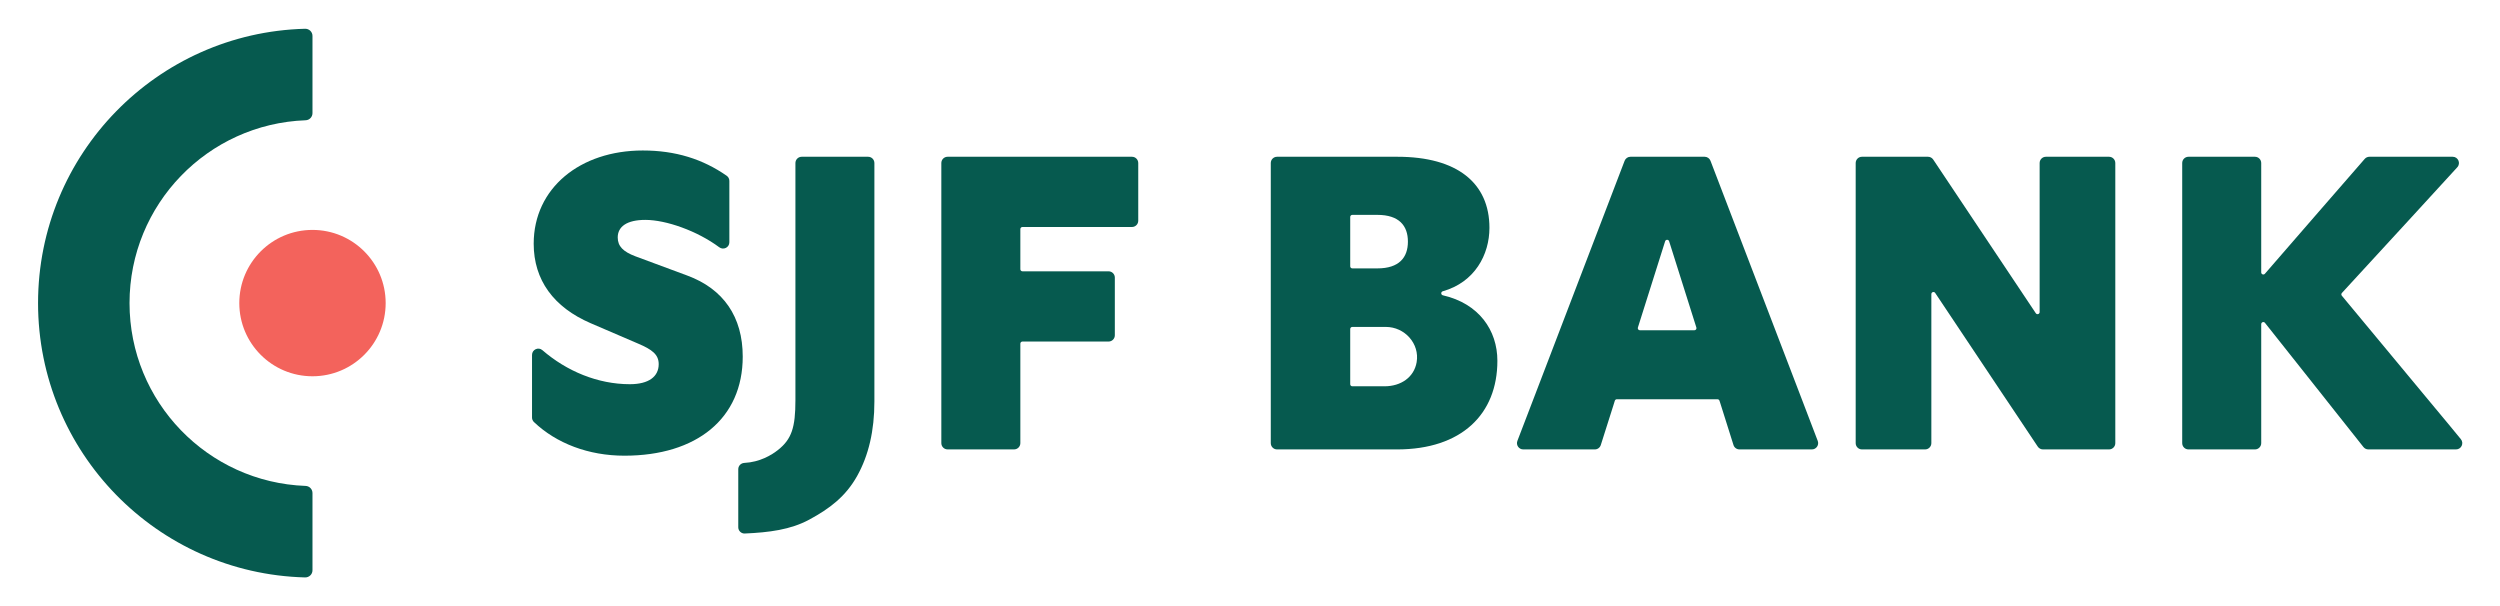 <?xml version="1.0" encoding="UTF-8"?>
<svg xmlns="http://www.w3.org/2000/svg" id="Layer_2" data-name="Layer 2" viewBox="0 0 1320 320">
  <defs>
    <style>
      .cls-1 {
        fill: none;
      }

      .cls-2 {
        fill: #f3635c;
      }

      .cls-3 {
        fill: #065a4f;
      }
    </style>
  </defs>
  <g id="Layer_1-2" data-name="Layer 1">
    <g>
      <g>
        <circle class="cls-2" cx="164.99" cy="160.032" r="38.64"></circle>
        <g>
          <path class="cls-3" d="M280.909,220.435v-33.04c0-2.816,3.313-4.372,5.443-2.53,12.856,11.119,29.283,17.994,46.213,17.994,9.934,0,15.232-3.974,15.232-10.597,0-5.077-3.532-7.725-10.817-10.817l-25.166-10.817c-19.426-8.388-30.022-22.737-30.022-41.942,0-29.36,24.503-49.228,57.616-49.228,17.243,0,31.613,4.517,44.297,13.352.883.615,1.398,1.636,1.398,2.712v32.414c0,2.746-3.126,4.266-5.329,2.626-11.577-8.62-28.067-14.459-39.043-14.459-9.712,0-14.569,3.531-14.569,9.271,0,4.636,2.869,7.505,9.272,9.934l27.372,10.155c19.206,7.063,29.36,21.853,29.36,42.825,0,32.671-24.283,52.318-62.472,52.318-18.887,0-35.894-6.468-47.779-17.781-.652-.62-1.007-1.491-1.007-2.39Z"></path>
          <path class="cls-3" d="M497.024,218.09V86.081c0-1.829,1.483-3.311,3.311-3.311h97.35c1.829,0,3.311,1.483,3.311,3.311v30.463c0,1.829-1.483,3.311-3.311,3.311h-57.837c-.61,0-1.104.494-1.104,1.104v21.193c0,.61.494,1.104,1.104,1.104h45.475c1.829,0,3.311,1.483,3.311,3.311v30.462c0,1.829-1.483,3.311-3.311,3.311h-45.475c-.61,0-1.104.494-1.104,1.104v52.539c0,1.829-1.483,3.311-3.311,3.311h-35.098c-1.829,0-3.311-1.483-3.311-3.311v-15.894Z"></path>
          <path class="cls-3" d="M670.972,218.09V86.081c0-1.829,1.483-3.311,3.311-3.311h63.575c31.567,0,48.566,13.907,48.566,37.528,0,14.185-7.776,28.732-24.637,33.494-1.091.308-1.066,1.873.039,2.125,19.026,4.337,28.792,18.444,28.792,34.579,0,28.256-18.985,46.799-52.98,46.799h-63.355c-1.829,0-3.311-1.483-3.311-3.311v-15.894ZM727.263,141.71c11.48,0,16.115-5.74,16.115-14.128s-4.635-14.128-16.115-14.128h-13.245c-.61,0-1.104.494-1.104,1.104v26.048c0,.61.494,1.104,1.104,1.104h13.245ZM731.017,203.962c8.681,0,15.6-4.763,16.971-12.71,1.691-9.801-6.296-18.636-16.242-18.636h-17.728c-.61,0-1.104.494-1.104,1.104v29.139c0,.61.494,1.104,1.104,1.104h16.998Z"></path>
          <path class="cls-3" d="M810.708,207.935l47.09-123.038c.49-1.281,1.72-2.128,3.093-2.128h39.152c1.372,0,2.602.846,3.092,2.127l47.972,125.246,8.658,22.659c.828,2.168-.772,4.493-3.093,4.493h-38.236c-1.445,0-2.723-.937-3.158-2.315l-6.996-22.187-.411-1.233c-.15-.451-.572-.755-1.047-.755h-53.138c-.483,0-.91.314-1.054.775l-.862,2.758-6.553,20.648c-.436,1.375-1.713,2.31-3.156,2.31h-37.793c-2.322,0-3.923-2.328-3.092-4.497l9.533-24.863ZM895.685,172.945l-14.388-45.562c-.325-1.029-1.78-1.029-2.105,0l-14.389,45.562c-.225.711.306,1.436,1.053,1.436h28.776c.746,0,1.277-.725,1.053-1.436Z"></path>
          <path class="cls-3" d="M979.801,218.09V86.081c0-1.829,1.483-3.311,3.311-3.311h34.873c1.106,0,2.14.553,2.754,1.473l54.17,81.149c.606.908,2.022.479,2.022-.613v-78.698c0-1.829,1.483-3.311,3.311-3.311h33.333c1.829,0,3.311,1.483,3.311,3.311v147.902c0,1.829-1.483,3.311-3.311,3.311h-34.873c-1.106,0-2.14-.553-2.754-1.473l-54.17-81.149c-.606-.908-2.022-.479-2.022.613v78.698c0,1.829-1.483,3.311-3.311,3.311h-33.333c-1.829,0-3.311-1.483-3.311-3.311v-15.894Z"></path>
          <path class="cls-3" d="M1195.895,170.462c-.65-.819-1.969-.36-1.969.686v62.836c0,1.829-1.483,3.311-3.311,3.311h-35.098c-1.829,0-3.311-1.483-3.311-3.311V86.081c0-1.829,1.483-3.311,3.311-3.311h35.098c1.829,0,3.311,1.483,3.311,3.311v57.75c0,1.021,1.268,1.495,1.937.723l28.526-32.866,24.176-27.781c.629-.723,1.54-1.138,2.498-1.138h43.949c2.881,0,4.388,3.424,2.442,5.548l-23.836,26.019-37.095,40.349c-.374.407-.39,1.027-.037,1.452l49.052,59.081c4.658,5.491,9.191,11.106,13.788,16.658,1.786,2.157.249,5.417-2.551,5.417h-46.28c-1.011,0-1.966-.462-2.595-1.254l-52.004-65.579Z"></path>
          <path class="cls-3" d="M389.802,278.388c0,1.879,1.563,3.393,3.441,3.309,12.8-.567,24.151-1.986,34.054-7.341,10.781-5.831,19.204-12.186,25.277-23.045,6.068-10.861,9.104-23.958,9.104-39.293v-125.937c0-1.829-1.483-3.311-3.311-3.311h-35.074c-1.829,0-3.311,1.483-3.311,3.311v125.219c0,14.375-1.97,20.529-9.139,26.236-3.494,2.781-9.65,6.458-17.838,6.885-1.782.093-3.201,1.517-3.201,3.301v30.666Z"></path>
        </g>
        <path class="cls-3" d="M164.99,59.738c0,2.02-1.593,3.688-3.612,3.762-51.677,1.899-92.987,44.392-92.987,96.533s41.311,94.633,92.987,96.533c2.019.074,3.612,1.741,3.612,3.762v40.779c0,2.14-1.778,3.829-3.917,3.773-78.214-2.076-140.981-66.131-140.981-144.847S82.858,17.261,161.072,15.186c2.139-.057,3.917,1.633,3.917,3.773v40.779Z"></path>
      </g>
      <rect class="cls-1" x="0" y="0" width="1320" height="320"></rect>
    </g>
  </g>
</svg>

